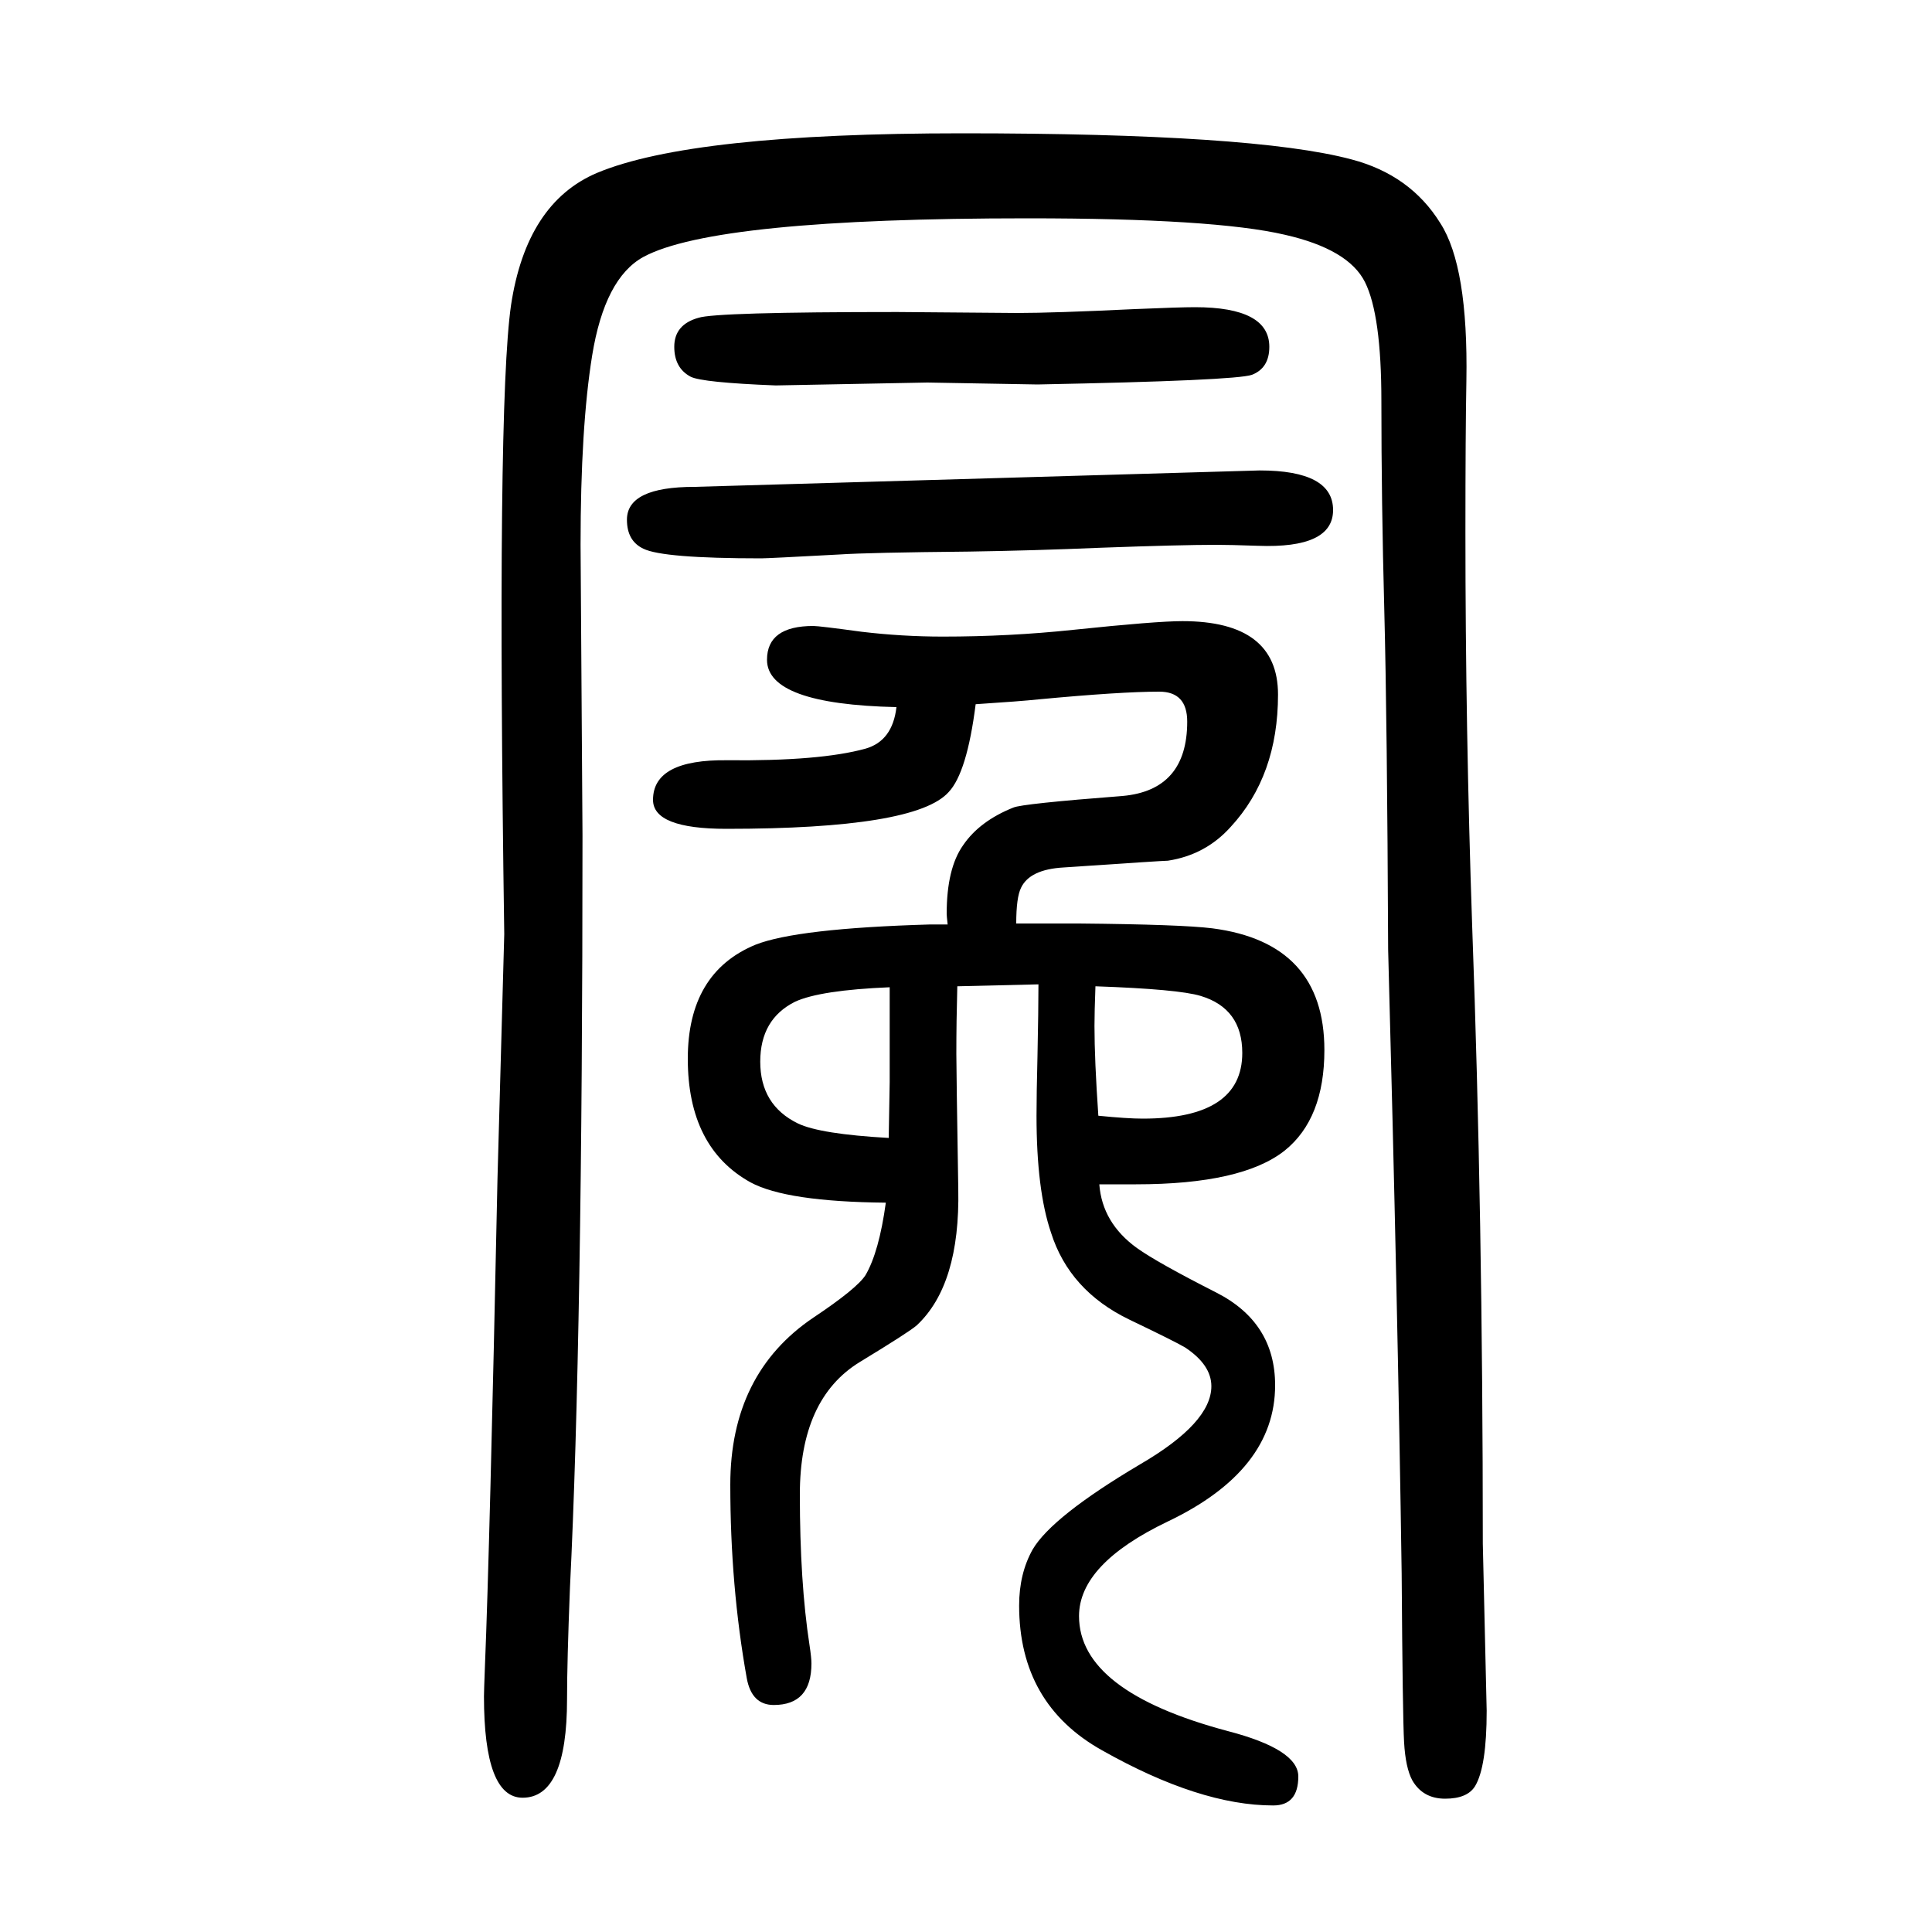 <svg xmlns="http://www.w3.org/2000/svg" xmlns:xlink="http://www.w3.org/1999/xlink" height="100" width="100" version="1.1"><path d="M917 405q-103 1 -140 21q-65 36 -65 128q0 89 70 118q43 17 181 21h18q-1 9 -1 11q0 47 17 71q17 25 52 39q9 4 113 12q67 6 67 77q0 31 -29 31q-40 0 -125 -8q-19 -2 -65 -5q-9 -71 -28 -91q-34 -38 -230 -38q-76 0 -76 30q0 42 77 41q96 -1 143 12q28 8 32 43
q-134 3 -134 49q0 35 48 35q6 0 50 -6q42 -5 84 -5q69 0 135 7q86 9 113 9q99 0 99 -76q0 -84 -49 -137q-26 -29 -65 -35q-5 0 -108 -7q-35 -2 -44 -21q-5 -10 -5 -37h65q106 -1 138 -5q116 -15 116 -126q0 -71 -41 -104q-44 -35 -154 -35h-38q3 -40 39 -66q21 -15 82 -46
t61 -96q0 -88 -111 -141q-92 -44 -92 -98q0 -78 154 -119q73 -19 73 -47q0 -30 -26 -30q-76 0 -177 57q-86 48 -86 150q0 33 14 58q20 34 111 88q74 43 74 81q0 22 -27 40q-10 6 -58 29q-62 30 -81 90q-15 44 -15 121q0 22 1 62q1 48 1 74l-84 -2q-1 -36 -1 -70
q0 -16 2 -140q2 -99 -43 -141q-8 -7 -59 -38q-62 -38 -62 -137q0 -91 10 -156q2 -13 2 -19q0 -43 -39 -43q-23 0 -28 28q-17 95 -17 200q0 115 86 173q45 30 54 44q14 24 21 75zM920 472l1 58v42v17v39q-72 -3 -98 -15q-36 -18 -36 -62q0 -45 39 -64q23 -11 94 -15z
M1134 629q-1 -27 -1 -41q0 -35 4 -93q30 -3 46 -3q103 0 103 68q0 46 -43 59q-23 7 -109 10zM1304 1163q76 0 76 -41q0 -40 -78 -37q-29 1 -43 1q-37 0 -119 -3q-71 -3 -137 -4q-104 -1 -134 -3q-74 -4 -81 -4q-102 0 -122 10q-17 8 -17 30q0 34 70 34zM929 1327l124 -1
q38 0 121 4q47 2 63 2q77 0 77 -41q0 -22 -18 -29q-17 -6 -222 -10l-114 2l-157 -3q-76 3 -88 9q-17 9 -17 31q0 23 25 30q18 6 206 6zM1064 1424q-324 0 -398 -40q-40 -22 -53 -102q-12 -74 -12 -196l2 -301q0 -517 -13 -779q-3 -76 -3 -115q0 -102 -46 -102q-40 0 -40 105
q0 5 1 31q5 122 13 505l7 253q-8 547 7 651q16 106 89 137q98 41 378 41q302 0 403 -27q61 -16 92 -66q29 -45 27 -163q-1 -54 -1 -158q0 -202 7 -407q11 -299 11 -639l4 -173q0 -58 -12 -78q-8 -13 -31 -13t-34 19q-7 13 -8.5 39.5t-2.5 174.5q-4 276 -14 646
q-1 236 -4 352q-3 112 -3 216q0 89 -17 123t-83 49q-73 17 -266 17z" style="" transform="scale(0.05 -0.05) translate(0 -1650)"/></svg>